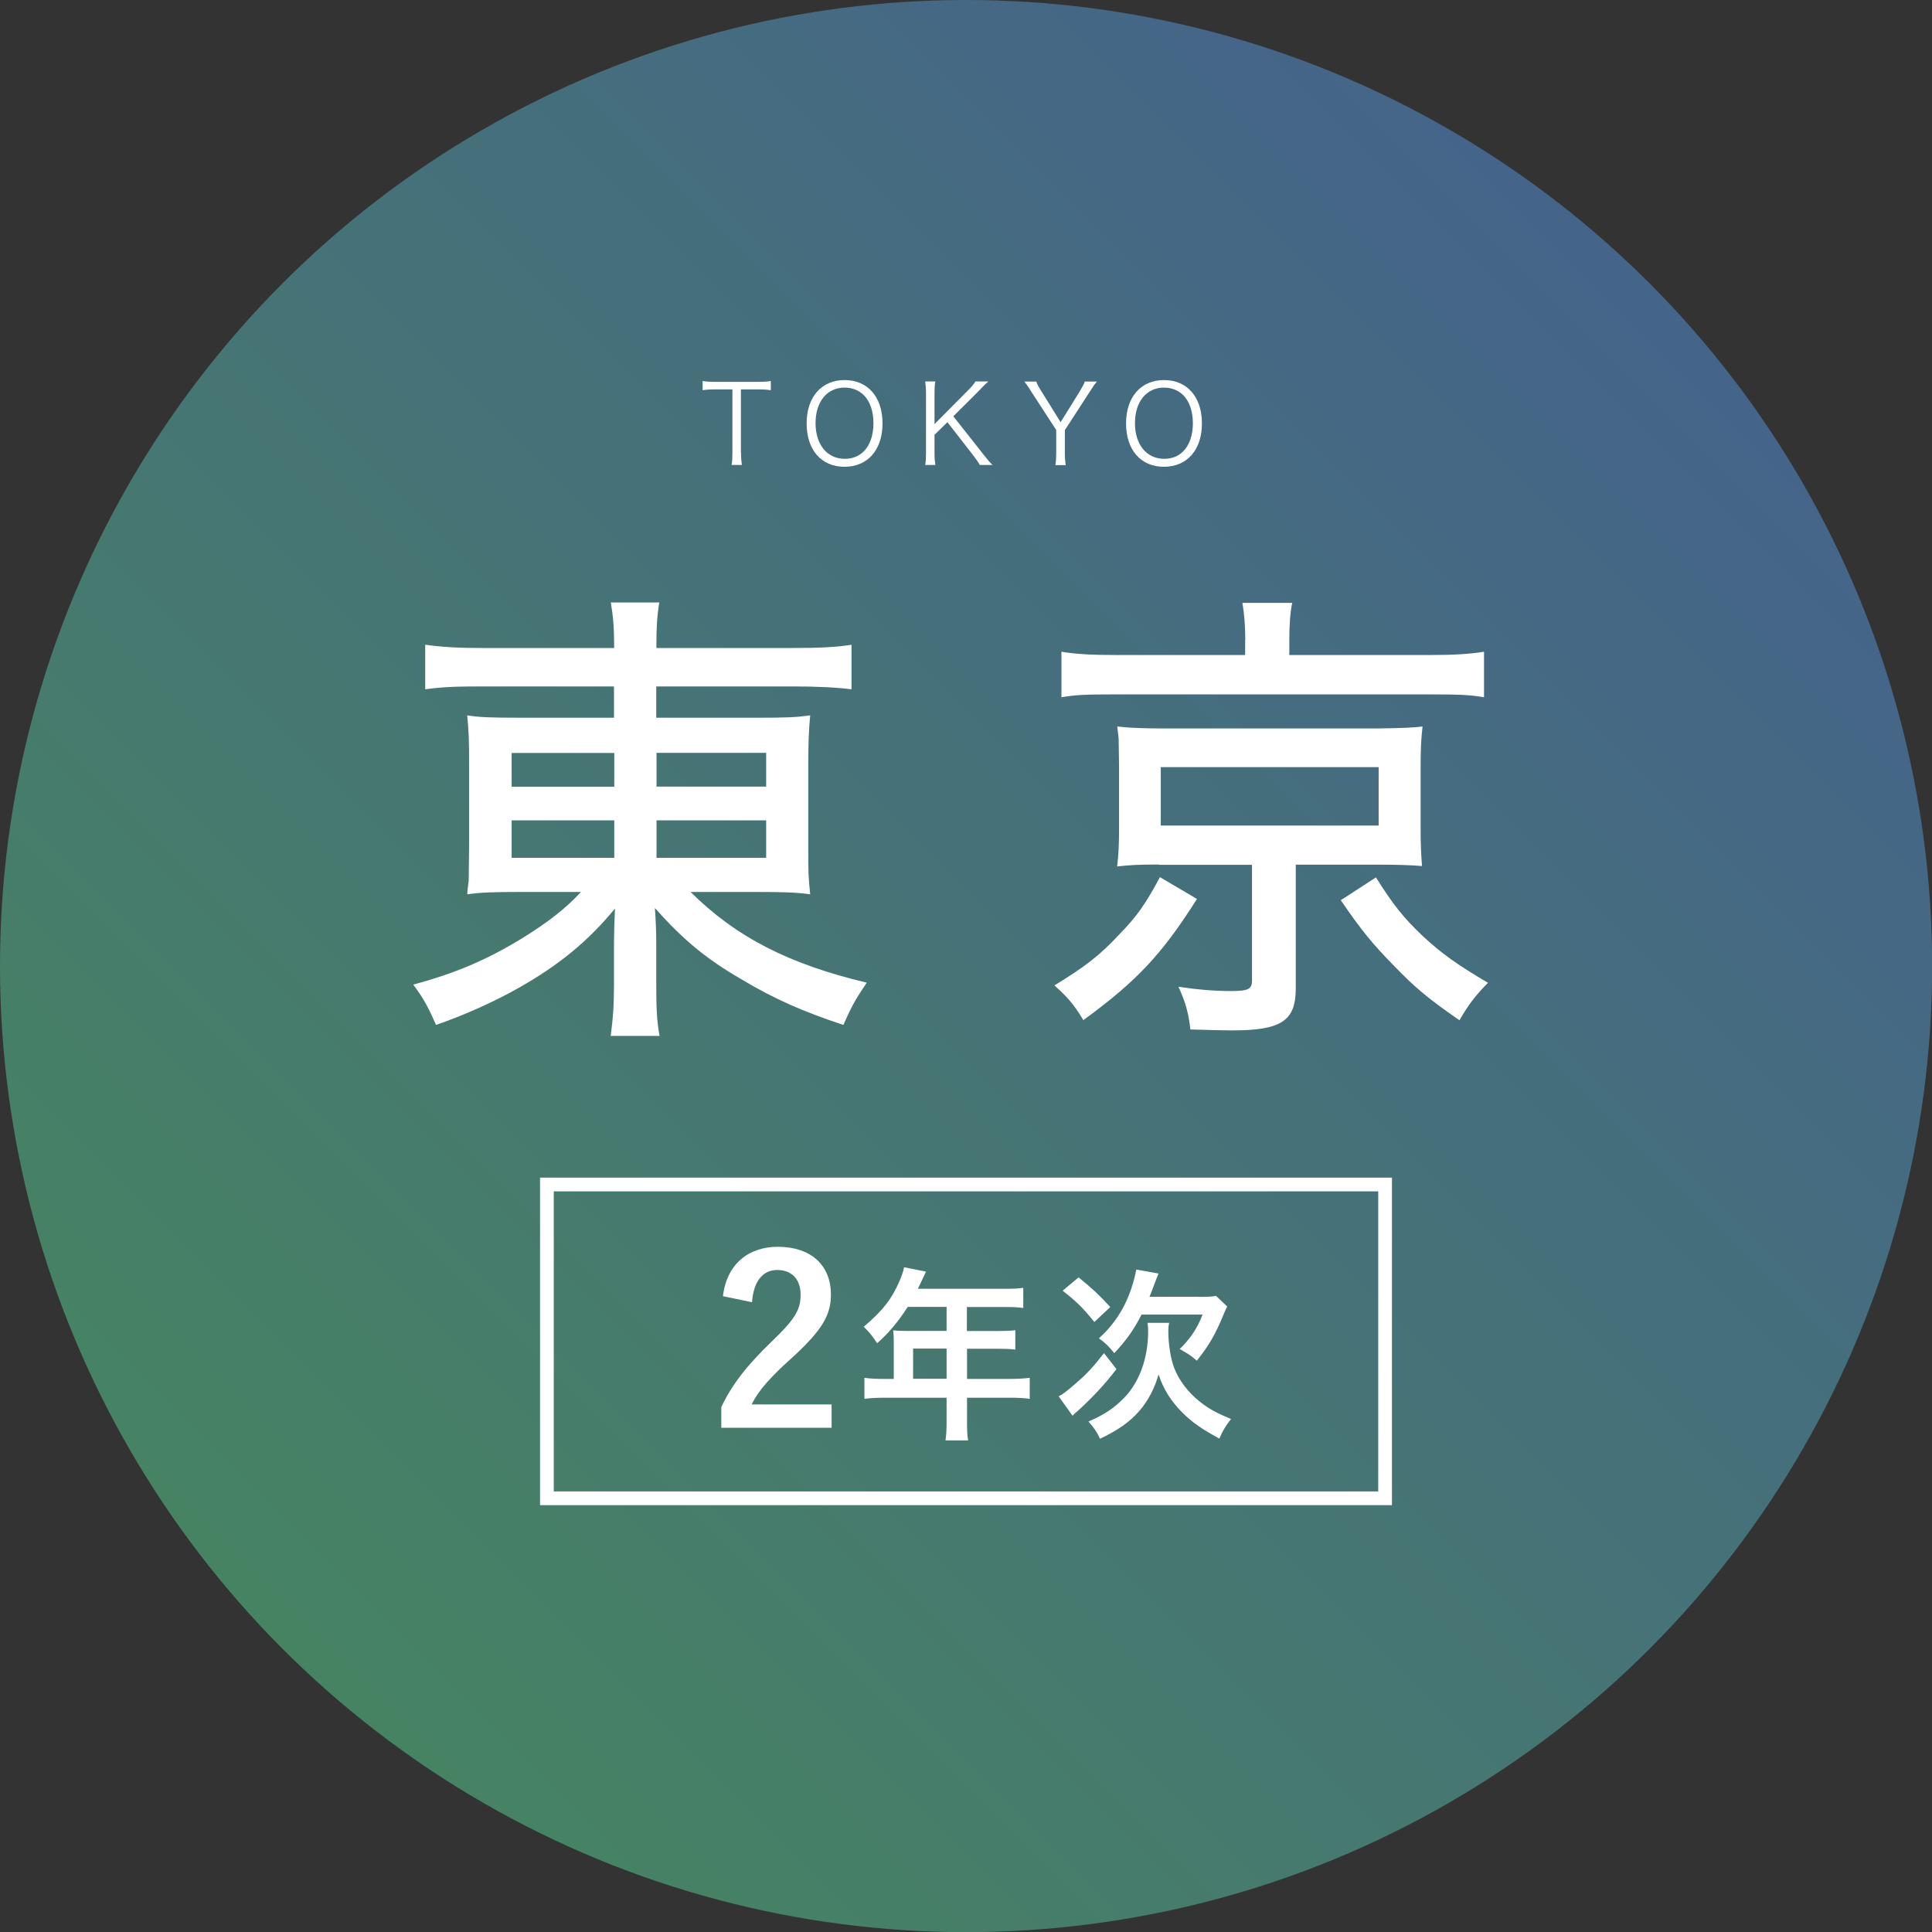 <?xml version="1.0" encoding="UTF-8"?><svg id="a" xmlns="http://www.w3.org/2000/svg" xmlns:xlink="http://www.w3.org/1999/xlink" viewBox="0 0 140.81 140.81"><rect x="0" y="0" width="140.81" height="140.81" fill="#333333" stroke="none"/><defs><style>.c{fill:#fff;}.d{fill:none;stroke:#fff;stroke-miterlimit:10;}.e{fill:url(#b);opacity:.6;}</style><linearGradient id="b" x1="20.62" y1="120.19" x2="120.19" y2="20.62" gradientUnits="userSpaceOnUse"><stop offset="0" stop-color="#54b983"/><stop offset="1" stop-color="#5185c5"/></linearGradient></defs><circle class="e" cx="70.41" cy="70.41" r="70.41"/><path class="c" d="M35.11,50.03c-1.87,0-2.84.03-4.12.21v-3.25c1.21.17,2.39.24,4.29.24h9.48v-.17c0-1.28-.07-2.11-.24-3.15h3.53c-.17,1.07-.21,1.9-.21,3.15v.17h9.76c2.21,0,3.43-.07,4.46-.24v3.25c-1.04-.14-2.53-.21-4.26-.21h-9.97v2.28h7.34c2.15,0,2.84-.03,3.88-.17-.1,1.04-.14,1.97-.14,3.56v5.88c0,2.08,0,2.25.14,3.6-.97-.14-2.01-.17-3.91-.17h-4.81c3.32,3.29,7.16,5.26,12.84,6.61-.8,1.18-1.11,1.73-1.7,3.08-2.94-.97-5.05-1.9-7.37-3.29-2.63-1.52-4.26-2.87-6.37-5.23.07.9.1,1.87.1,2.53v2.91c0,1.76.03,2.73.24,3.88h-3.56c.17-1.32.24-2.18.24-3.88v-2.94c0-.48.03-1.59.07-2.46-1.97,2.39-4.08,4.12-7.02,5.78-1.7.97-3.91,1.97-6.02,2.7-.66-1.49-.93-1.94-1.66-2.94,3.08-.83,5.36-1.8,7.96-3.39,1.9-1.18,3.18-2.18,4.26-3.36h-4.33c-2.15,0-2.94.03-3.95.17q0-.31.1-.97,0-.14.03-2.63v-5.81c0-1.9-.03-2.53-.14-3.63.9.14,1.77.17,3.81.17h6.89v-2.28h-9.66ZM37.29,54.88v2.46h7.48v-2.46h-7.48ZM37.29,59.79v2.73h7.48v-2.73h-7.48ZM47.85,57.33h7.99v-2.46h-7.99v2.46ZM47.85,62.52h7.99v-2.73h-7.99v2.73Z"/><path class="c" d="M87.23,65.53c-2.56,4.05-4.4,5.99-8.27,8.82-.69-1.14-1.14-1.66-2.11-2.53,2.32-1.42,3.32-2.21,4.71-3.7,1.28-1.31,1.9-2.18,2.98-4.19l2.7,1.59ZM90.76,46.64c0-1-.07-1.87-.21-2.7h3.63c-.14.66-.21,1.52-.21,2.66v1.14h10.21c1.8,0,2.91-.07,3.98-.24v3.32c-.9-.17-1.87-.21-3.77-.21h-23.33c-1.83,0-2.7.03-3.7.21v-3.32c1,.17,2.18.24,4.01.24h9.38v-1.11ZM84.5,63.01c-1.49,0-2.11.03-3.08.14.1-.83.14-1.56.14-2.8v-4.53q-.03-1.77-.03-1.97s-.03-.35-.1-.9q.24.03.76.07c.35.03,1.38.07,2.32.07h16.02q2.39-.03,3.15-.14c-.1.87-.14,1.56-.14,2.87v4.53c0,1.21.03,1.83.1,2.77-.83-.07-1.8-.1-3.11-.1h-6.09v9c0,2.39-1.04,3.08-4.67,3.08-.66,0-1.56-.03-3.01-.07-.14-1.21-.35-1.97-.87-3.11,1.45.21,2.6.31,3.84.31s1.52-.14,1.52-.76v-8.44h-6.75ZM84.6,60.17h15.88v-4.26h-15.88v4.26ZM100.28,63.94c1.28,2.04,2.01,2.94,3.39,4.26,1.42,1.31,2.49,2.08,4.78,3.43-.9.9-1.45,1.63-2.08,2.73-2.25-1.56-3.18-2.32-4.81-4.01-1.56-1.59-2.35-2.56-3.84-4.74l2.56-1.66Z"/><path class="c" d="M54.01,32.99c0,.39.02.62.06.9h-.75c.05-.25.06-.53.06-.9v-4.61h-1.25c-.41,0-.66.02-.92.06v-.67c.28.04.49.06.91.06h3.12c.46,0,.68-.02.94-.06v.67c-.26-.04-.5-.06-.94-.06h-1.24v4.61Z"/><path class="c" d="M64.32,30.86c0,1.93-1.08,3.16-2.77,3.16s-2.76-1.23-2.76-3.16,1.09-3.16,2.77-3.16,2.76,1.23,2.76,3.16ZM62.95,32.9c.46-.45.71-1.19.71-2.05s-.24-1.58-.7-2.05c-.37-.36-.85-.55-1.4-.55-1.28,0-2.12,1.02-2.12,2.59s.85,2.6,2.13,2.6c.55,0,1.02-.18,1.38-.54Z"/><path class="c" d="M71.59,33.02c.46.58.54.66.75.87h-.93c-.11-.2-.25-.41-.47-.69l-1.89-2.43-.94.92v1.3c0,.4.02.62.06.9h-.74c.05-.26.06-.53.06-.9v-4.29c0-.37-.02-.6-.06-.9h.74c-.05.26-.06.5-.06.9v2.21l2.43-2.45c.3-.3.44-.46.55-.66h.94q-.14.14-.21.2c-.13.13-.25.24-.35.35-.14.15-.24.25-.26.27l-1.73,1.72,2.1,2.66Z"/><path class="c" d="M76.92,33.9c.05-.3.06-.53.06-.9v-1.66l-1.84-2.83c-.18-.3-.32-.49-.48-.7h.87c.06.19.14.34.39.74l1.38,2.22,1.38-2.22c.22-.37.32-.54.38-.74h.88c-.12.14-.28.36-.49.7l-1.84,2.84v1.65c0,.38.02.61.06.9h-.77Z"/><path class="c" d="M87.6,30.86c0,1.93-1.08,3.16-2.77,3.16s-2.76-1.23-2.76-3.16,1.09-3.16,2.77-3.16,2.76,1.23,2.76,3.16ZM86.23,32.9c.46-.45.71-1.19.71-2.05s-.24-1.58-.7-2.05c-.37-.36-.85-.55-1.4-.55-1.28,0-2.12,1.02-2.12,2.59s.85,2.6,2.13,2.6c.55,0,1.02-.18,1.38-.54Z"/><rect class="d" x="39.86" y="86.33" width="61.09" height="22.87"/><path class="c" d="M52.69,94.45c.29-2.33,1.87-3.58,4-3.58,2.33,0,3.87,1.26,3.87,3.5,0,1.45-.63,2.53-2.62,4.39-1.79,1.6-2.64,2.55-3.16,3.6h5.83v1.7h-8.04v-1.51c.76-1.6,1.85-3.03,3.71-4.81,1.7-1.63,2.07-2.31,2.07-3.38,0-1.14-.66-1.8-1.7-1.8s-1.73.8-1.84,2.35l-2.12-.44Z"/><path class="c" d="M65.14,97.74c0-.28-.01-.5-.04-.78.27.03.56.04.94.04h2.95v-1.75h-2.83c-.69,1.06-1.36,1.88-2.23,2.65-.38-.57-.53-.76-.98-1.2,1.37-1.16,2.06-2.04,2.62-3.36.18-.43.28-.73.32-.98l1.6.32c-.04.08-.24.5-.59,1.25h6.29c.66,0,.98-.01,1.39-.07v1.47c-.42-.06-.78-.07-1.39-.07h-2.72v1.75h2.14c.63,0,.98-.01,1.39-.06v1.41c-.36-.04-.77-.06-1.34-.06h-2.18v2.2h3.09c.64,0,1.05-.03,1.48-.08v1.53c-.42-.06-.9-.08-1.48-.08h-3.09v1.67c0,.69.01,1.06.08,1.44h-1.65c.06-.39.08-.74.08-1.46v-1.65h-4.52c-.59,0-1.04.03-1.47.08v-1.53c.43.06.84.08,1.47.08h.67v-2.76ZM68.99,100.49v-2.2h-2.44v2.2h2.44Z"/><path class="c" d="M81.38,99.77c-.85,1.12-1.71,2.03-2.76,3-.28.24-.34.29-.45.41l-1.01-1.41c.28-.14.55-.34,1.16-.87.91-.78,1.34-1.25,2.14-2.28l.91,1.16ZM78.61,93.1c.99.8,1.47,1.25,2.31,2.16l-1.16,1.09c-.83-1.02-1.23-1.43-2.31-2.28l1.16-.97ZM85.21,96.42c-.04.18-.06.36-.06.57,0,.98.17,2.02.42,2.69.36.94,1.04,1.82,1.88,2.48.66.52,1.18.81,2.27,1.26-.38.48-.63.9-.85,1.43-1.33-.73-1.99-1.19-2.72-1.92-.8-.8-1.37-1.71-1.71-2.76-.28,1.01-.77,1.93-1.39,2.65-.69.8-1.58,1.43-2.88,2.04-.22-.49-.41-.77-.84-1.26,1.08-.45,1.83-.94,2.56-1.68,1.15-1.16,1.79-2.93,1.79-4.89,0-.21-.01-.38-.04-.62h1.57ZM87.33,94.52c.62,0,.98-.01,1.3-.07l.81.77c-.11.22-.15.32-.31.7-.57,1.37-1.04,2.17-1.9,3.25-.48-.41-.53-.43-1.25-.85.83-.81,1.27-1.51,1.67-2.51h-4.45c-.55,1.08-1.09,1.86-1.99,2.81-.35-.45-.66-.76-1.12-1.08,1.41-1.26,2.3-2.87,2.73-5.01l1.62.29c-.11.27-.15.34-.41,1.05-.08.22-.14.38-.25.64h3.54Z"/></svg>